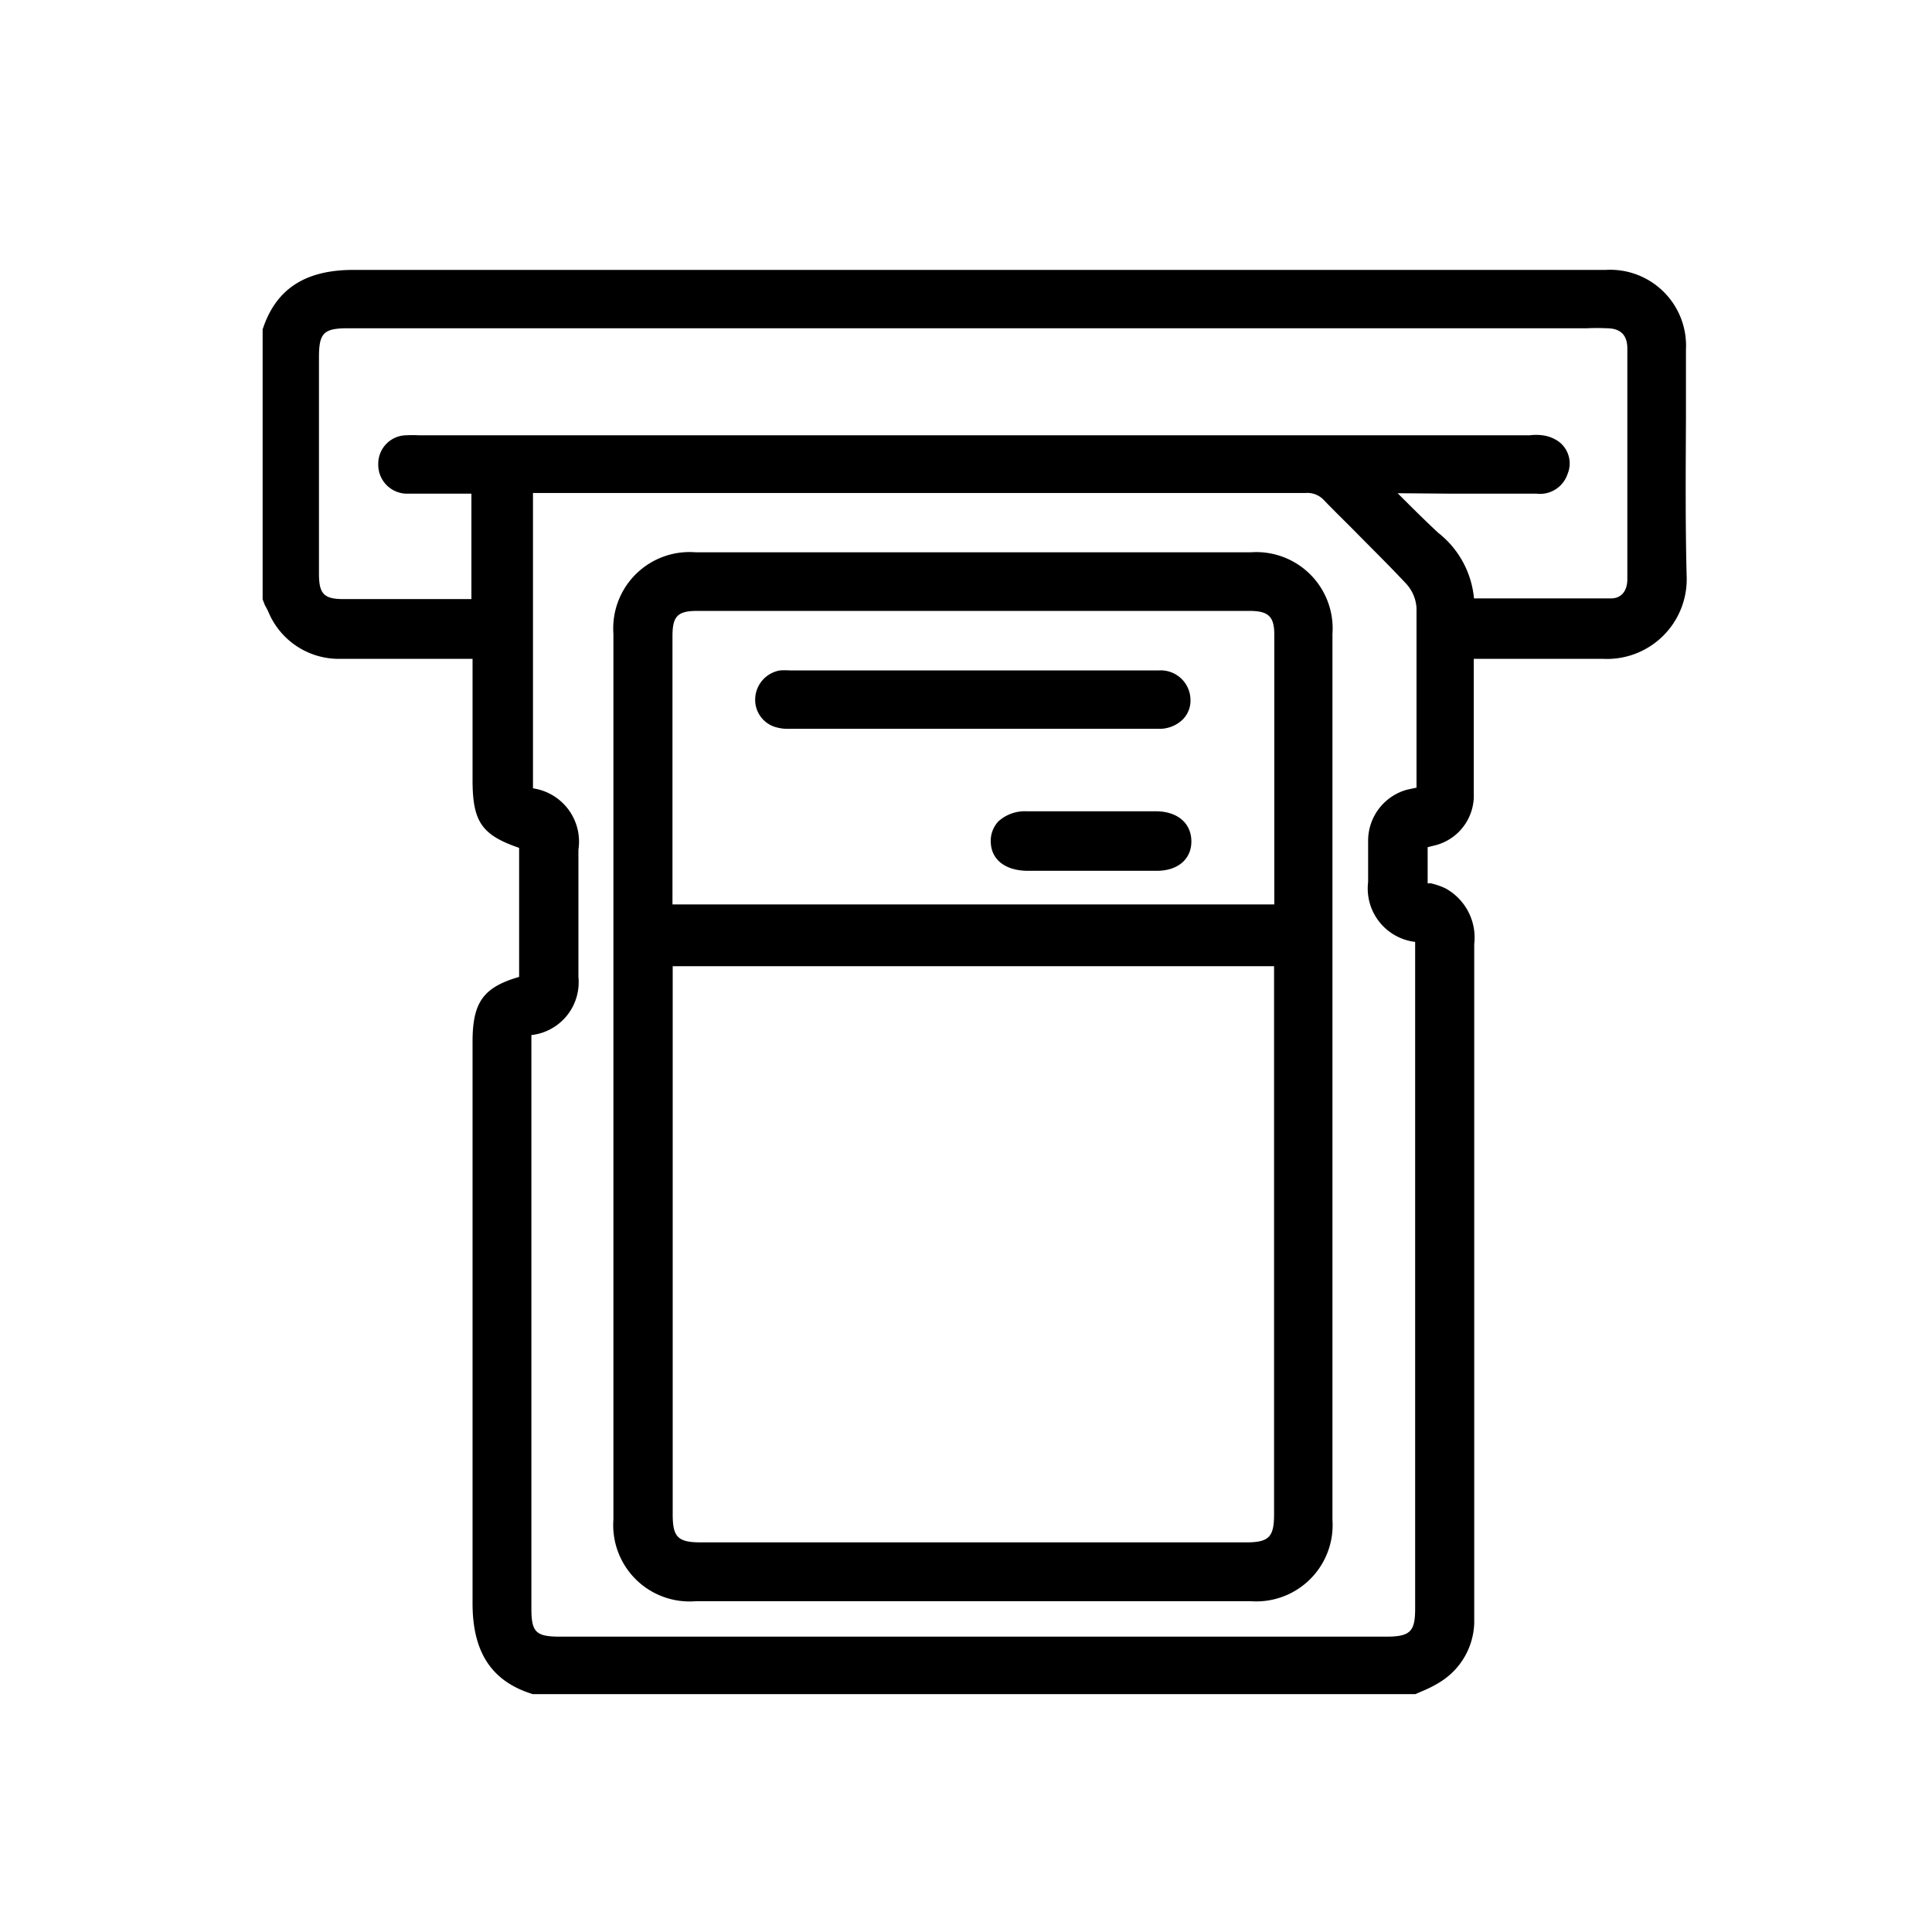 <svg id="Layer_1" data-name="Layer 1" xmlns="http://www.w3.org/2000/svg" viewBox="0 0 85.04 85.04"><path d="M74.21,18.39c0-1,0-2,0-3a3.34,3.34,0,0,0-3.53-3.51h-13c-13.8,0-28.08,0-42.12,0h0c-2.13,0-3.42.84-4,2.62l0,11.88.1.26a3,3,0,0,1,.16.31A3.36,3.36,0,0,0,15,29c1.25,0,2.49,0,3.74,0H20.8v5.32c0,1.84.39,2.43,2.05,3V43c-1.59.46-2.05,1.13-2.05,2.86v6.64c0,5.92,0,12.05,0,18.07,0,2.15.83,3.44,2.65,4l38.8,0,.05,0,.32-.14a5,5,0,0,0,.73-.37,3.17,3.17,0,0,0,1.54-2.6c0-.21,0-.42,0-.63V64.49q0-11.47,0-22.93a2.47,2.47,0,0,0-1.27-2.46,3.22,3.22,0,0,0-.64-.22l-.14,0V37.29l.24-.06a2.26,2.26,0,0,0,1.79-2.32c0-1.3,0-2.6,0-3.9V29H66.8c1.25,0,2.5,0,3.75,0a3.51,3.51,0,0,0,3.69-3.66C74.18,23,74.2,20.67,74.21,18.39ZM25.46,43V37.4a2.37,2.37,0,0,0-2-2.7v-13h34a1,1,0,0,1,.83.33c.49.51,1,1,1.5,1.51.7.71,1.43,1.43,2.12,2.17a1.73,1.73,0,0,1,.44,1.05c0,2,0,4.09,0,6.09v1.82l-.42.09A2.33,2.33,0,0,0,60.22,37v1.82a2.37,2.37,0,0,0,2.07,2.64V70.8c0,1-.2,1.24-1.27,1.24H24.66c-1.07,0-1.27-.19-1.27-1.24V45.56A2.34,2.34,0,0,0,25.46,43ZM63.93,21.73h3.7A1.28,1.28,0,0,0,69,20.86a1.2,1.2,0,0,0-.4-1.43,1.6,1.6,0,0,0-.71-.27,2.06,2.06,0,0,0-.55,0H18.44a5.43,5.43,0,0,0-.57,0,1.25,1.25,0,0,0-1.22,1.26,1.27,1.27,0,0,0,1.27,1.31c.64,0,1.28,0,1.91,0h.92v4.64H15.12c-.86,0-1.08-.23-1.08-1.11V15.72c0-1.06.21-1.27,1.26-1.27H69.85a8.61,8.61,0,0,1,.88,0c.61,0,.9.31.9.89q0,5.07,0,10.15c0,.53-.27.85-.72.85-1.49,0-3,0-4.5,0H64.88a4.15,4.15,0,0,0-1.59-2.9c-.48-.45-.95-.91-1.46-1.42l-.31-.31Z"/><path d="M30.62,70.48H55.06a3.36,3.36,0,0,0,3.59-3.58v-39a3.36,3.36,0,0,0-3.59-3.59q-12.23,0-24.44,0A3.36,3.36,0,0,0,27,27.89v39A3.36,3.36,0,0,0,30.62,70.48ZM56.08,42.53V66.65c0,1-.22,1.24-1.23,1.24h-24c-1,0-1.24-.22-1.24-1.22V42.9c0-.12,0-.24,0-.37ZM29.6,39.81V28c0-.88.23-1.11,1.09-1.11H55c.82,0,1.08.24,1.09,1V39.81Z"/><path d="M51,29.51H34.78a3.31,3.31,0,0,0-.45,0,1.31,1.31,0,0,0-1.09,1.27,1.25,1.25,0,0,0,1,1.25,1.7,1.7,0,0,0,.44.05H51a1.47,1.47,0,0,0,1.06-.41,1.18,1.18,0,0,0,.34-.89A1.31,1.31,0,0,0,51,29.51Z"/><path d="M50.9,35.71H45.2a1.74,1.74,0,0,0-1.25.44,1.24,1.24,0,0,0-.34.88c0,.79.62,1.29,1.61,1.3h5.7c.93,0,1.53-.52,1.52-1.31S51.83,35.72,50.9,35.71Z"/></svg>